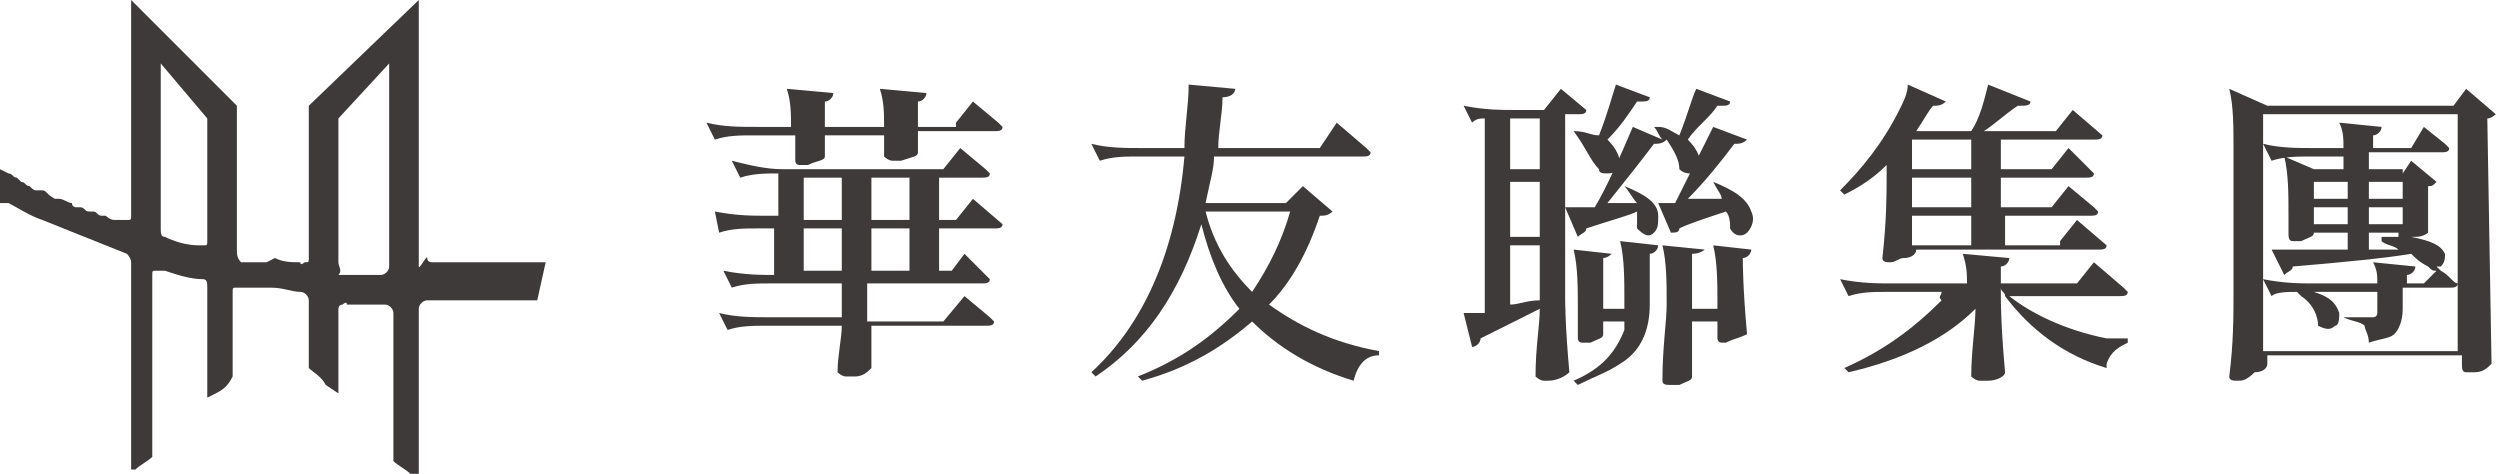 <?xml version="1.0" encoding="utf-8"?>
<!-- Generator: Adobe Illustrator 27.2.0, SVG Export Plug-In . SVG Version: 6.00 Build 0)  -->
<svg version="1.1" id="圖層_1" xmlns="http://www.w3.org/2000/svg" xmlns:xlink="http://www.w3.org/1999/xlink" x="0px" y="0px"
	 viewBox="0 0 59.1 11.2" style="enable-background:new 0 0 59.1 11.2;" xml:space="preserve">
<style type="text/css">
	.st0{fill:#3D3A39;}
</style>
<path class="st0" d="M12.9,6.2l-0.1,0c-0.1,0-0.2,0-0.3,0l0,0c-0.1,0-0.2,0-0.3,0l-0.1,0c-0.1,0-0.2,0-0.3,0l-0.1,0
	c-0.1,0-0.2,0-0.3,0l0,0c-0.1,0-0.2,0-0.3,0l0,0.1l0-0.1c-0.1,0-0.2,0-0.3,0l0,0c-0.1,0-0.2,0-0.3,0l0,0c-0.1,0-0.2,0-0.3,0l0,0h0
	c0,0-0.1,0-0.1-0.1S9.9,6.4,9.9,6.3V0L7.3,2.5v3.6c0,0.1,0,0.1-0.1,0.1c0,0-0.1,0.1-0.1,0c-0.2,0-0.4,0-0.6-0.1L6.3,6.2l0,0.1l0-0.1
	l-0.2,0l0,0.1l0-0.1l-0.2,0c-0.1,0-0.1,0-0.2,0C5.6,6.1,5.6,6,5.6,5.9V2.5L3.1,0v5.1c0,0.1,0,0.1-0.1,0.1c0,0-0.1,0-0.2,0l-0.1,0
	c-0.1,0-0.2-0.1-0.2-0.1l-0.1,0c-0.1,0-0.1-0.1-0.2-0.1L2.1,5C2,5,2,4.9,1.9,4.9L1.8,4.9c0,0-0.1,0-0.1-0.1l0,0
	c-0.1,0-0.2-0.1-0.3-0.1l-0.1,0C1.1,4.6,1.1,4.5,1,4.5l-0.1,0c-0.1,0-0.1,0-0.2-0.1c-0.1,0-0.1-0.1-0.2-0.1L0.4,4.2
	c-0.1,0-0.1-0.1-0.2-0.1L0,4v0.7l0,0.1l0.1,0c0,0,0,0,0.1,0C0.4,4.9,0.7,5.1,1,5.2l0.5,0.2C2,5.6,2.5,5.8,3,6C3,6,3.1,6.1,3.1,6.2
	V11l0,0.1h0.1l0,0c0.1-0.1,0.3-0.2,0.4-0.3l0,0V6.5c0-0.1,0-0.1,0.1-0.1c0,0,0.1,0,0.2,0c0.3,0.1,0.6,0.2,0.9,0.2
	c0.1,0,0.1,0.1,0.1,0.2v2.6l0.2-0.1c0.2-0.1,0.3-0.2,0.4-0.4l0,0V6.9c0-0.1,0-0.1,0.1-0.1s0.1,0,0.1,0l0.2,0c0.1,0,0.1,0,0.2,0
	c0.1,0,0.1,0,0.2,0l0.1,0c0.3,0,0.5,0.1,0.7,0.1c0.1,0,0.2,0.1,0.2,0.2v1.6l0,0c0.1,0.1,0.3,0.2,0.4,0.4L8,9.3v-2c0,0,0-0.1,0.1-0.1
	c0,0,0.1-0.1,0.1,0c0.3,0,0.6,0,0.9,0c0.1,0,0.2,0.1,0.2,0.2v3.5l0,0c0.1,0.1,0.3,0.2,0.4,0.3l0.2,0.1V7.3c0-0.1,0.1-0.2,0.2-0.2
	l0,0c0.1,0,0.2,0,0.3,0l0,0c0.1,0,0.2,0,0.3,0l0,0c0.1,0,0.2,0,0.3,0l0,0c0.1,0,0.2,0,0.3,0l0,0c0.1,0,0.2,0,0.3,0l0.1,0
	c0.1,0,0.2,0,0.3,0l0,0c0.1,0,0.2,0,0.3,0l0,0c0.1,0,0.2,0,0.3,0l0.1,0L12.9,6.2z M9.2,1.5v4.8c0,0.1-0.1,0.2-0.2,0.2
	c-0.1,0-0.3,0-0.4,0c-0.1,0-0.2,0-0.3,0l-0.1,0c-0.1,0-0.1,0-0.2,0l0,0.1l0-0.1C8.1,6.4,8,6.3,8,6.2V2.8L9.2,1.5z M4.9,2.8v2.9
	c0,0.1,0,0.1-0.1,0.1c0,0-0.1,0-0.1,0C4.4,5.8,4.1,5.7,3.9,5.6l0,0c-0.1,0-0.1-0.1-0.1-0.2V1.5L4.9,2.8z"/>
<path class="st0" d="M22.3,4l0.4-0.5L23.3,4c0,0,0.1,0.1,0.1,0.1c0,0.1-0.1,0.1-0.2,0.1h-1v1h0.4L23,4.7l0.7,0.6c0,0,0,0,0,0
	c0,0.1-0.1,0.1-0.2,0.1h-1.3v1h0.3L22.8,6l0.5,0.5c0,0,0.1,0.1,0.1,0.1c0,0.1-0.1,0.1-0.2,0.1h-2.7v0.9h1.8L22.8,7l0.6,0.5
	c0,0,0.1,0.1,0.1,0.1c0,0.1-0.1,0.1-0.2,0.1h-2.7v0.1c0,0,0,0.1,0,0.1c0,0,0,0.1,0,0.1s0,0.1,0,0.1c0,0,0,0.1,0,0.1c0,0,0,0.1,0,0.1
	c0,0,0,0.1,0,0.1c0,0,0,0.1,0,0.1c0,0,0,0,0,0.1l0,0.1c-0.1,0.1-0.2,0.2-0.4,0.2c-0.1,0-0.1,0-0.2,0c-0.1,0-0.2-0.1-0.2-0.1
	c0-0.4,0.1-0.8,0.1-1.1h-1.8c-0.3,0-0.6,0-0.9,0.1L17,7.4c0.4,0.1,0.8,0.1,1.2,0.1l1.7,0V6.7h-1.7c-0.3,0-0.6,0-0.9,0.1l-0.2-0.4
	c0.5,0.1,0.9,0.1,1.2,0.1v0V5.4h-0.4c-0.3,0-0.6,0-0.9,0.1L16.9,5c0.5,0.1,0.9,0.1,1.2,0.1l0.3,0v-1h0c-0.3,0-0.6,0-0.9,0.1
	l-0.2-0.4C17.7,3.9,18.1,4,18.5,4H22.3z M22.6,2.9l0.4-0.5l0.6,0.5c0,0,0.1,0.1,0.1,0.1c0,0.1-0.1,0.1-0.2,0.1h-1.8
	c0,0.2,0,0.4,0,0.5c0,0.1-0.1,0.1-0.4,0.2c-0.1,0-0.1,0-0.2,0c-0.1,0-0.2-0.1-0.2-0.1c0-0.2,0-0.4,0-0.5h-1.4c0,0.2,0,0.4,0,0.5
	c0,0.1-0.2,0.1-0.4,0.2c-0.1,0-0.1,0-0.2,0c-0.1,0-0.1-0.1-0.1-0.1c0-0.3,0-0.4,0-0.6h-1c-0.3,0-0.6,0-0.9,0.1l-0.2-0.4
	c0.4,0.1,0.8,0.1,1.2,0.1l0.8,0v0c0-0.3,0-0.6-0.1-0.9l1.1,0.1c0,0.1-0.1,0.2-0.2,0.2h0v0.6l1.4,0v0c0-0.3,0-0.6-0.1-0.9l1.1,0.1
	c0,0.1-0.1,0.2-0.2,0.2h0v0.6H22.6z M19,4.2v1l0.9,0v-1H19z M19,6.4h0.9v-1H19V6.4z M21.5,4.2h-0.9v1l0.9,0V4.2z M21.5,5.4h-0.9v1
	h0.9V5.4z"/>
<path class="st0" d="M31.2,3.5l0.4-0.6l0.7,0.6c0,0,0.1,0.1,0.1,0.1c0,0.1-0.1,0.1-0.2,0.1h-3.5c0,0.3-0.1,0.6-0.2,1.1h1.9l0.4-0.4
	L31.5,5c-0.1,0.1-0.2,0.1-0.3,0.1C30.9,6,30.5,6.7,30,7.2c0.7,0.5,1.5,0.9,2.6,1.1l0,0.1C32.3,8.4,32.1,8.6,32,9
	c-1-0.3-1.8-0.8-2.4-1.4C28.9,8.2,28.1,8.7,27,9l-0.1-0.1c1-0.4,1.7-0.9,2.4-1.6c-0.4-0.5-0.7-1.2-0.9-2c-0.5,1.6-1.3,2.8-2.5,3.6
	l-0.1-0.1C27,7.7,27.8,6,28,3.7h-1.1c-0.3,0-0.6,0-0.9,0.1l-0.2-0.4c0.4,0.1,0.8,0.1,1.2,0.1h1c0-0.5,0.1-1,0.1-1.5l1.1,0.1
	c0,0.1-0.1,0.2-0.3,0.2h0c0,0.4-0.1,0.8-0.1,1.2H31.2z M30.5,5h-2c0.2,0.8,0.6,1.4,1.1,1.9C30,6.3,30.3,5.7,30.5,5"/>
<path class="st0" d="M36.5,2.6l0.4-0.5l0.6,0.5c0,0,0,0,0,0c0,0.1-0.1,0.1-0.2,0.1H37V7c0,0.1,0,0.7,0.1,1.8C37,8.9,36.8,9,36.6,9
	c0,0-0.1,0-0.1,0c-0.1,0-0.2-0.1-0.2-0.1c0-0.7,0.1-1.2,0.1-1.6C36,7.5,35.6,7.7,35,8c0,0.1-0.1,0.2-0.2,0.2l-0.2-0.8
	c0,0,0.1,0,0.2,0c0.1,0,0.2,0,0.3,0V2.8c-0.1,0-0.2,0-0.3,0.1l-0.2-0.4c0.5,0.1,0.9,0.1,1.2,0.1H36.5z M36.4,2.8h-0.7V4h0.7V2.8z
	 M36.4,4.3h-0.7v1.3h0.7V4.3z M35.7,5.8v1.4c0.2,0,0.4-0.1,0.7-0.1V5.8H35.7z M38.4,4.4L38.4,4.4c0.5,0.2,0.8,0.4,0.8,0.7
	c0,0.2,0,0.3-0.1,0.4c-0.1,0.1-0.2,0.1-0.4-0.1c0-0.1,0-0.2,0-0.4c-0.2,0.1-0.6,0.2-1.2,0.4c0,0.1-0.1,0.1-0.2,0.2L37,4.9
	c0.2,0,0.4,0,0.7,0C38,4.4,38.3,3.7,38.6,3l0.7,0.3c-0.1-0.1-0.1-0.2-0.2-0.3L39.2,3c0.2,0,0.3,0.1,0.5,0.2c0.2-0.5,0.3-0.9,0.4-1.1
	l0.8,0.3c0,0.1-0.1,0.1-0.2,0.1c0,0-0.1,0-0.1,0c-0.2,0.3-0.5,0.5-0.7,0.8c0.2,0.2,0.3,0.4,0.3,0.6c0,0.1-0.1,0.2-0.2,0.2
	c-0.1,0-0.2,0-0.3-0.1c0-0.2-0.1-0.4-0.3-0.7c-0.1,0.1-0.2,0.1-0.3,0.1c-0.3,0.4-0.7,0.9-1.1,1.4c0.1,0,0.3,0,0.7,0
	C38.6,4.7,38.5,4.5,38.4,4.4 M37.2,3.1L37.2,3.1c0.3,0,0.4,0.1,0.6,0.1c0.2-0.5,0.3-0.9,0.4-1.2l0.8,0.3c0,0.1-0.1,0.1-0.2,0.1h-0.1
	c-0.2,0.3-0.4,0.6-0.7,0.9c0.2,0.2,0.3,0.4,0.3,0.6c0,0.1-0.1,0.2-0.3,0.2c-0.1,0-0.2,0-0.2-0.1C37.6,3.8,37.5,3.5,37.2,3.1
	C37.2,3.2,37.2,3.2,37.2,3.1 M37.9,6.1v1.2h0.5V7.2V7.1c0-0.5,0-1-0.1-1.4l0.9,0.1C39.2,5.9,39.1,6,39,6h0v1.2
	c0,0.6-0.2,1.1-0.7,1.4c-0.3,0.2-0.6,0.3-1,0.5l-0.1-0.1c0.7-0.3,1-0.7,1.2-1.2c0-0.1,0-0.1,0-0.2h-0.5c0,0.2,0,0.3,0,0.3
	c0,0.1-0.1,0.1-0.3,0.2c-0.1,0-0.1,0-0.2,0c-0.1,0-0.1-0.1-0.1-0.1c0-0.3,0-0.6,0-0.7c0-0.5,0-1-0.1-1.4l0.9,0.1
	C38.1,6,38,6.1,37.9,6.1L37.9,6.1z M40.5,4.3L40.5,4.3c0.5,0.2,0.8,0.4,0.9,0.7c0.1,0.2,0,0.4-0.1,0.5c-0.1,0.1-0.3,0.1-0.4-0.1
	c0-0.1,0-0.3-0.1-0.4c-0.6,0.2-0.9,0.3-1.1,0.4c0,0.1-0.1,0.1-0.2,0.1l-0.3-0.7c0.2,0,0.3,0,0.4,0c0.3-0.6,0.6-1.2,0.9-1.8l0.8,0.3
	c-0.1,0.1-0.2,0.1-0.3,0.1c-0.3,0.4-0.7,0.9-1.1,1.3c0.4,0,0.7,0,0.8,0C40.7,4.6,40.6,4.5,40.5,4.3 M40,6v1.3l0.6,0V7.2
	c0-0.5,0-1-0.1-1.4l0.9,0.1c0,0.1-0.1,0.2-0.2,0.2h0v0c0,0.1,0,0.7,0.1,1.8C41.1,8,41,8,40.8,8.1c0,0-0.1,0-0.1,0
	c-0.1,0-0.1-0.1-0.1-0.1c0-0.2,0-0.3,0-0.4H40c0,0.3,0,0.7,0,1.3c0,0.1-0.1,0.1-0.3,0.2c-0.1,0-0.1,0-0.2,0c-0.1,0-0.2,0-0.2-0.1
	c0,0,0,0,0,0c0-0.8,0.1-1.4,0.1-1.8c0-0.5,0-1-0.1-1.4l1,0.1C40.3,5.9,40.2,6,40,6L40,6z"/>
<path class="st0" d="M49.1,6.7l0.4-0.5l0.7,0.6c0,0,0.1,0.1,0.1,0.1c0,0.1-0.1,0.1-0.2,0.1h-2.6c0.5,0.4,1.3,0.8,2.3,1
	C50,8,50.2,8,50.3,8l0,0.1c-0.2,0.1-0.4,0.2-0.5,0.5c0,0,0,0.1,0,0.1c-1-0.3-1.8-0.9-2.4-1.7c0-0.1-0.1-0.1-0.1-0.2h0V7
	c0,0.1,0,0.7,0.1,1.8c0,0.1-0.2,0.2-0.4,0.2c-0.1,0-0.2,0-0.2,0c-0.1,0-0.2-0.1-0.2-0.1c0-0.6,0.1-1.2,0.1-1.6
	c-0.7,0.7-1.7,1.2-3,1.5l-0.1-0.1c0.9-0.4,1.6-0.9,2.3-1.6C45.8,7,45.9,7,45.9,6.9h-1.3c-0.3,0-0.6,0-0.9,0.1l-0.2-0.4
	c0.5,0.1,0.9,0.1,1.2,0.1l1.8,0v0c0-0.2,0-0.4-0.1-0.7l1.1,0.1c0,0.1-0.1,0.2-0.2,0.2h0v0.4H49.1z M48.7,5.7l0.4-0.5l0.7,0.6
	c0,0,0,0,0,0c0,0.1-0.1,0.1-0.2,0.1h-4.3v0v0c0,0,0,0,0,0s0,0,0,0c0,0,0,0,0,0l0,0c0,0.1-0.1,0.2-0.3,0.2c-0.1,0-0.2,0.1-0.3,0.1
	c-0.1,0-0.2,0-0.2-0.1c0,0,0,0,0,0c0.1-0.9,0.1-1.5,0.1-2V3.9c-0.3,0.3-0.6,0.5-1,0.7l-0.1-0.1c0.5-0.5,1-1.1,1.4-1.9
	C45,2.4,45.1,2.2,45.1,2L46,2.4c-0.1,0.1-0.2,0.1-0.3,0.1c-0.1,0.1-0.2,0.3-0.4,0.6l0,0h1.3C46.8,2.8,46.9,2.4,47,2l1,0.4
	c0,0.1-0.1,0.1-0.3,0.1c-0.3,0.2-0.5,0.4-0.8,0.6h1.7L49,2.6l0.7,0.6c0,0,0,0,0,0c0,0.1-0.1,0.1-0.2,0.1h-2.2V4h1.2l0.4-0.5L49.4,4
	c0,0,0.1,0.1,0.1,0.1c0,0.1-0.1,0.1-0.2,0.1h-2v0.7h1.2l0.4-0.5l0.6,0.5c0,0,0.1,0.1,0.1,0.1c0,0.1-0.1,0.1-0.2,0.1h-2v0.7H48.7z
	 M46.6,3.3h-1.4V4l1.4,0V3.3z M46.6,4.2h-1.4v0.7h1.4V4.2z M46.6,5.1h-1.4v0.7h1.4V5.1z"/>
<path class="st0" d="M58.8,2.8l0.1,5.8c-0.1,0.1-0.2,0.2-0.4,0.2c-0.1,0-0.2,0-0.2,0c-0.1,0-0.1-0.1-0.1-0.2c0-0.1,0-0.2,0-0.2h-4.6
	c0,0.1,0,0.1,0,0.2c0,0.1-0.1,0.2-0.3,0.2C53.1,9,53,9,52.9,9c-0.1,0-0.2,0-0.2-0.1c0,0,0,0,0,0c0.1-0.8,0.1-1.4,0.1-2V3.5
	c0-0.5,0-1-0.1-1.4l0.9,0.4H58l0.3-0.4l0.7,0.6C59,2.7,58.9,2.8,58.8,2.8 M53.5,8.3h4.6V2.7h-4.6V8.3z M56.8,4.1L57,3.8l0.6,0.5
	c-0.1,0.1-0.1,0.1-0.2,0.1v1.1c0,0-0.1,0.1-0.3,0.1c-0.1,0-0.1,0-0.1,0c0.5,0.1,0.7,0.2,0.8,0.4c0,0.1,0,0.2-0.1,0.3c0,0,0,0-0.1,0
	c0,0,0.1,0.1,0.1,0.1c0.2,0.1,0.3,0.3,0.4,0.3c0,0.1-0.1,0.1-0.2,0.1h-1.1v0.5c0,0.3-0.1,0.5-0.2,0.6c-0.1,0.1-0.3,0.1-0.6,0.2
	c0-0.2-0.1-0.3-0.1-0.4c-0.1-0.1-0.3-0.1-0.5-0.2V7.5c0,0,0.2,0,0.7,0c0.1,0,0.1-0.1,0.1-0.1V6.9h-1.5c0.3,0.1,0.5,0.2,0.6,0.5
	c0,0.1,0,0.3-0.1,0.3c-0.1,0.1-0.2,0.1-0.4,0c0-0.2-0.1-0.5-0.4-0.7c0,0,0,0-0.1-0.1l0,0c-0.2,0-0.5,0-0.6,0.1l-0.2-0.4
	c0.5,0.1,0.9,0.1,1.2,0.1l1.5,0v0c0-0.2,0-0.3-0.1-0.5l1,0.1c0,0.1-0.1,0.2-0.2,0.2v0.2h0.4l0.3-0.3c-0.1,0-0.1,0-0.2-0.1
	C57.2,6.2,57.1,6.1,57,6c-0.6,0.1-1.6,0.2-2.8,0.3c0,0.1-0.1,0.1-0.2,0.2l-0.3-0.6c0.5,0,1.1,0,1.8,0V5.5h-0.8c0,0,0,0,0,0
	c0,0.1-0.1,0.1-0.3,0.2c-0.1,0-0.1,0-0.2,0c-0.1,0-0.1-0.1-0.1-0.2c0-0.2,0-0.3,0-0.4c0-0.5,0-1-0.1-1.4l0.7,0.3l0.7,0V3.7h-0.8
	c-0.3,0-0.6,0-0.9,0.1l-0.2-0.4c0.4,0.1,0.8,0.1,1.2,0.1l0.7,0v0c0-0.2,0-0.4-0.1-0.6L56.3,3c0,0.1-0.1,0.2-0.2,0.2v0.3H57L57.3,3
	l0.5,0.4c0,0,0.1,0.1,0.1,0.1c0,0.1-0.1,0.1-0.2,0.1H56v0.4H56.8z M55.5,4.3h-0.8v0.4l0.8,0V4.3z M54.7,5.3h0.8V4.9h-0.8V5.3z
	 M56.8,4.3H56v0.4l0.8,0V4.3z M56.8,4.9H56v0.4h0.8V4.9z M56,5.9l0.7,0c-0.1-0.1-0.3-0.1-0.4-0.2l0-0.1c0.1,0,0.3,0,0.4,0V5.5H56
	V5.9z"/>
</svg>

